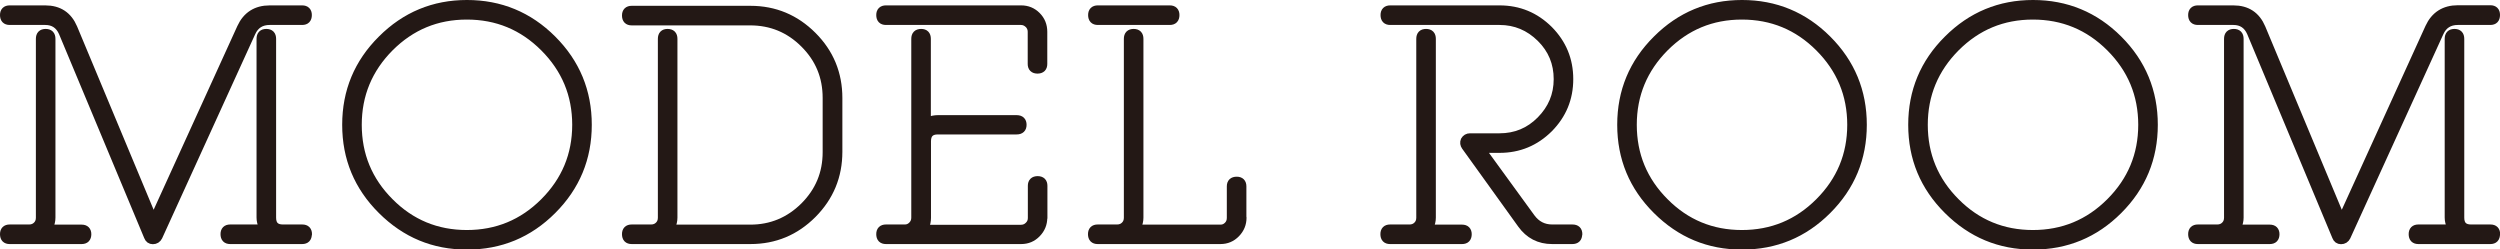 <?xml version="1.0" encoding="UTF-8"?>
<svg id="_レイヤー_9" data-name="レイヤー 9" xmlns="http://www.w3.org/2000/svg" viewBox="0 0 176.29 17.59">
  <defs>
    <style>
      .cls-1 {
        fill: #231815;
        stroke: #231815;
        stroke-linejoin: round;
        stroke-width: .6px;
      }
    </style>
  </defs>
  <path class="cls-1" d="m21.69,1.06c0,.27-.13.4-.38.4h-2.29c-.62,0-1.05.28-1.3.83l-6.56,14.39c-.08.16-.21.24-.38.24-.16,0-.27-.08-.33-.24L4.44,2.29c-.24-.55-.66-.83-1.25-.83H.68c-.25,0-.38-.13-.38-.4,0-.25.13-.38.38-.38h2.51c.95,0,1.6.43,1.97,1.3l5.59,13.39c.04.13.09.13.15,0L17.01,1.96c.39-.85,1.06-1.28,2.01-1.28h2.29c.25,0,.38.13.38.38Zm-15.55,15.45c0,.27-.13.4-.38.4H.68c-.25,0-.38-.13-.38-.4,0-.25.13-.38.38-.38h1.37c.22,0,.41-.07.56-.22s.22-.33.22-.56V2.74c0-.27.13-.4.39-.4s.39.13.39.4v12.61c0,.21-.05.41-.14.62-.05.11,0,.17.12.17h2.17c.25,0,.38.13.38.38Zm15.55,0c0,.27-.13.4-.38.4h-5.08c-.25,0-.38-.13-.38-.4,0-.25.13-.38.38-.38h2.2c.11,0,.14-.05.1-.17-.09-.21-.14-.41-.14-.62V2.74c0-.27.13-.4.39-.4s.39.13.39.4v12.61c0,.52.26.78.78.78h1.37c.25,0,.38.13.38.38Z"/>
  <path class="cls-1" d="m41.43,8.8c0,2.35-.83,4.35-2.49,6.01-1.66,1.66-3.66,2.49-6.01,2.49s-4.33-.83-6-2.49c-1.67-1.66-2.5-3.66-2.5-6.01s.83-4.35,2.5-6.01c1.66-1.66,3.66-2.49,6-2.49s4.35.83,6.01,2.49c1.66,1.66,2.49,3.66,2.49,6.01Zm-.78,0c0-2.13-.76-3.95-2.27-5.46-1.51-1.51-3.33-2.26-5.46-2.26s-3.94.75-5.45,2.26c-1.5,1.51-2.26,3.33-2.26,5.46s.75,3.95,2.26,5.46c1.5,1.51,3.32,2.26,5.45,2.26s3.95-.75,5.46-2.26,2.27-3.33,2.27-5.46Z"/>
  <path class="cls-1" d="m59.1,10.71c0,1.7-.6,3.16-1.81,4.38-1.21,1.21-2.66,1.82-4.37,1.82h-8.38c-.25,0-.38-.13-.38-.4,0-.25.13-.38.38-.38h1.37c.22,0,.41-.07.56-.22s.22-.33.22-.56V2.74c0-.27.13-.4.38-.4.27,0,.4.13.4.4v12.61c0,.21-.05.41-.14.62-.05.11,0,.17.12.17h5.46c1.48,0,2.75-.53,3.81-1.58,1.06-1.06,1.59-2.33,1.59-3.83v-3.83c0-1.5-.53-2.78-1.59-3.83-1.06-1.06-2.34-1.58-3.82-1.58h-8.36c-.25,0-.38-.13-.38-.4,0-.25.13-.38.38-.38h8.38c1.7,0,3.16.61,4.37,1.82,1.21,1.21,1.81,2.67,1.81,4.38v3.83Z"/>
  <path class="cls-1" d="m73.55,4.51c0,.25-.13.38-.39.38s-.39-.13-.39-.38v-2.27c0-.22-.08-.41-.24-.56-.16-.15-.34-.22-.54-.22h-9.52c-.25,0-.38-.13-.38-.4,0-.25.13-.38.38-.38h9.54c.43,0,.79.15,1.09.45.3.3.45.67.45,1.11v2.27Zm0,10.84c0,.43-.15.79-.45,1.1-.3.31-.66.46-1.09.46h-9.54c-.25,0-.38-.13-.38-.4,0-.25.13-.38.38-.38h1.33c.21,0,.38-.07.53-.22.15-.15.23-.33.23-.56V2.74c0-.27.13-.4.4-.4.25,0,.38.13.38.4v5.66c0,.14.06.19.17.14.21-.08.41-.12.62-.12h5.56c.27,0,.4.13.4.38s-.13.38-.4.38h-5.56c-.52,0-.78.26-.78.78v5.4c0,.21-.04.41-.12.62-.06.11-.03.17.09.17h6.68c.2,0,.39-.07.54-.22.16-.15.24-.33.24-.56v-2.27c0-.25.13-.38.39-.38s.39.13.39.38v2.27Z"/>
  <path class="cls-1" d="m82.87,1.06c0,.27-.13.4-.38.4h-5.08c-.25,0-.38-.13-.38-.4,0-.25.13-.38.38-.38h5.08c.25,0,.38.13.38.38Zm4.73,14.29c0,.43-.15.79-.45,1.1s-.66.46-1.09.46h-8.66c-.25,0-.38-.13-.38-.4,0-.25.13-.38.38-.38h1.37c.22,0,.41-.07.56-.22s.22-.33.22-.56V2.74c0-.27.13-.4.39-.4s.39.13.39.4v12.61c0,.21-.05.41-.14.62-.05.11,0,.17.12.17h5.75c.21,0,.38-.07.53-.22s.22-.33.22-.56v-2.22c0-.25.13-.38.4-.38.25,0,.38.13.38.38v2.22Z"/>
  <path class="cls-1" d="m111.27,16.51c0,.27-.13.4-.4.4h-1.42c-.9,0-1.62-.37-2.15-1.11l-3.95-5.49c-.09-.13-.11-.26-.05-.4.08-.14.2-.21.36-.21h2.08c1.14,0,2.11-.4,2.91-1.21s1.21-1.77,1.21-2.91-.4-2.11-1.21-2.91-1.78-1.21-2.91-1.21h-7.71c-.25,0-.38-.13-.38-.4,0-.25.13-.38.38-.38h7.71c1.36,0,2.51.48,3.47,1.43.95.96,1.43,2.11,1.43,3.47s-.48,2.51-1.43,3.47c-.96.95-2.11,1.43-3.47,1.43h-1.14c-.13,0-.15.06-.07.17l3.42,4.7c.38.52.88.78,1.51.78h1.42c.27,0,.4.13.4.38Zm-7.79,0c0,.27-.13.4-.38.4h-5.08c-.25,0-.38-.13-.38-.4,0-.25.13-.38.38-.38h1.37c.22,0,.41-.07.56-.22s.22-.33.22-.56V2.74c0-.27.13-.4.39-.4s.39.13.39.4v12.61c0,.21-.05.41-.14.62-.05.11,0,.17.12.17h2.17c.25,0,.38.13.38.38Z"/>
  <path class="cls-1" d="m131.34,8.8c0,2.35-.83,4.35-2.49,6.01-1.66,1.66-3.66,2.49-6.01,2.49s-4.33-.83-6-2.49c-1.67-1.66-2.5-3.66-2.5-6.01s.83-4.35,2.5-6.01c1.66-1.66,3.66-2.49,6-2.49s4.35.83,6.01,2.49c1.66,1.66,2.49,3.66,2.49,6.01Zm-.78,0c0-2.13-.76-3.95-2.27-5.46-1.51-1.51-3.33-2.26-5.46-2.26s-3.94.75-5.45,2.26c-1.5,1.51-2.26,3.33-2.26,5.46s.75,3.95,2.26,5.46c1.5,1.51,3.32,2.26,5.45,2.26s3.95-.75,5.46-2.26,2.27-3.33,2.27-5.46Z"/>
  <path class="cls-1" d="m151.86,8.8c0,2.35-.83,4.35-2.49,6.01-1.66,1.66-3.66,2.49-6.01,2.49s-4.33-.83-6-2.49c-1.67-1.66-2.5-3.66-2.5-6.01s.83-4.35,2.5-6.01c1.66-1.66,3.66-2.49,6-2.49s4.35.83,6.01,2.49c1.66,1.66,2.49,3.66,2.49,6.01Zm-.78,0c0-2.13-.76-3.95-2.27-5.46-1.51-1.51-3.33-2.26-5.46-2.26s-3.94.75-5.45,2.26c-1.5,1.51-2.26,3.33-2.26,5.46s.75,3.95,2.26,5.46c1.5,1.51,3.32,2.26,5.45,2.26s3.95-.75,5.46-2.26,2.27-3.33,2.27-5.46Z"/>
  <path class="cls-1" d="m175.99,1.06c0,.27-.13.4-.38.4h-2.29c-.62,0-1.05.28-1.3.83l-6.56,14.39c-.08.16-.21.24-.38.24-.16,0-.27-.08-.33-.24l-6.01-14.39c-.24-.55-.66-.83-1.25-.83h-2.51c-.25,0-.38-.13-.38-.4,0-.25.13-.38.38-.38h2.51c.95,0,1.6.43,1.97,1.3l5.59,13.39c.04.13.09.13.15,0l6.11-13.42c.39-.85,1.06-1.28,2.01-1.28h2.29c.25,0,.38.13.38.38Zm-15.55,15.45c0,.27-.13.4-.38.4h-5.08c-.25,0-.38-.13-.38-.4,0-.25.13-.38.38-.38h1.37c.22,0,.41-.07.56-.22s.22-.33.22-.56V2.74c0-.27.13-.4.39-.4s.39.13.39.4v12.61c0,.21-.05.41-.14.62-.05.11,0,.17.12.17h2.17c.25,0,.38.13.38.38Zm15.55,0c0,.27-.13.4-.38.4h-5.08c-.25,0-.38-.13-.38-.4,0-.25.13-.38.38-.38h2.2c.11,0,.14-.05.1-.17-.09-.21-.14-.41-.14-.62V2.74c0-.27.13-.4.39-.4s.39.13.39.4v12.61c0,.52.26.78.78.78h1.37c.25,0,.38.13.38.38Z"/>
</svg>